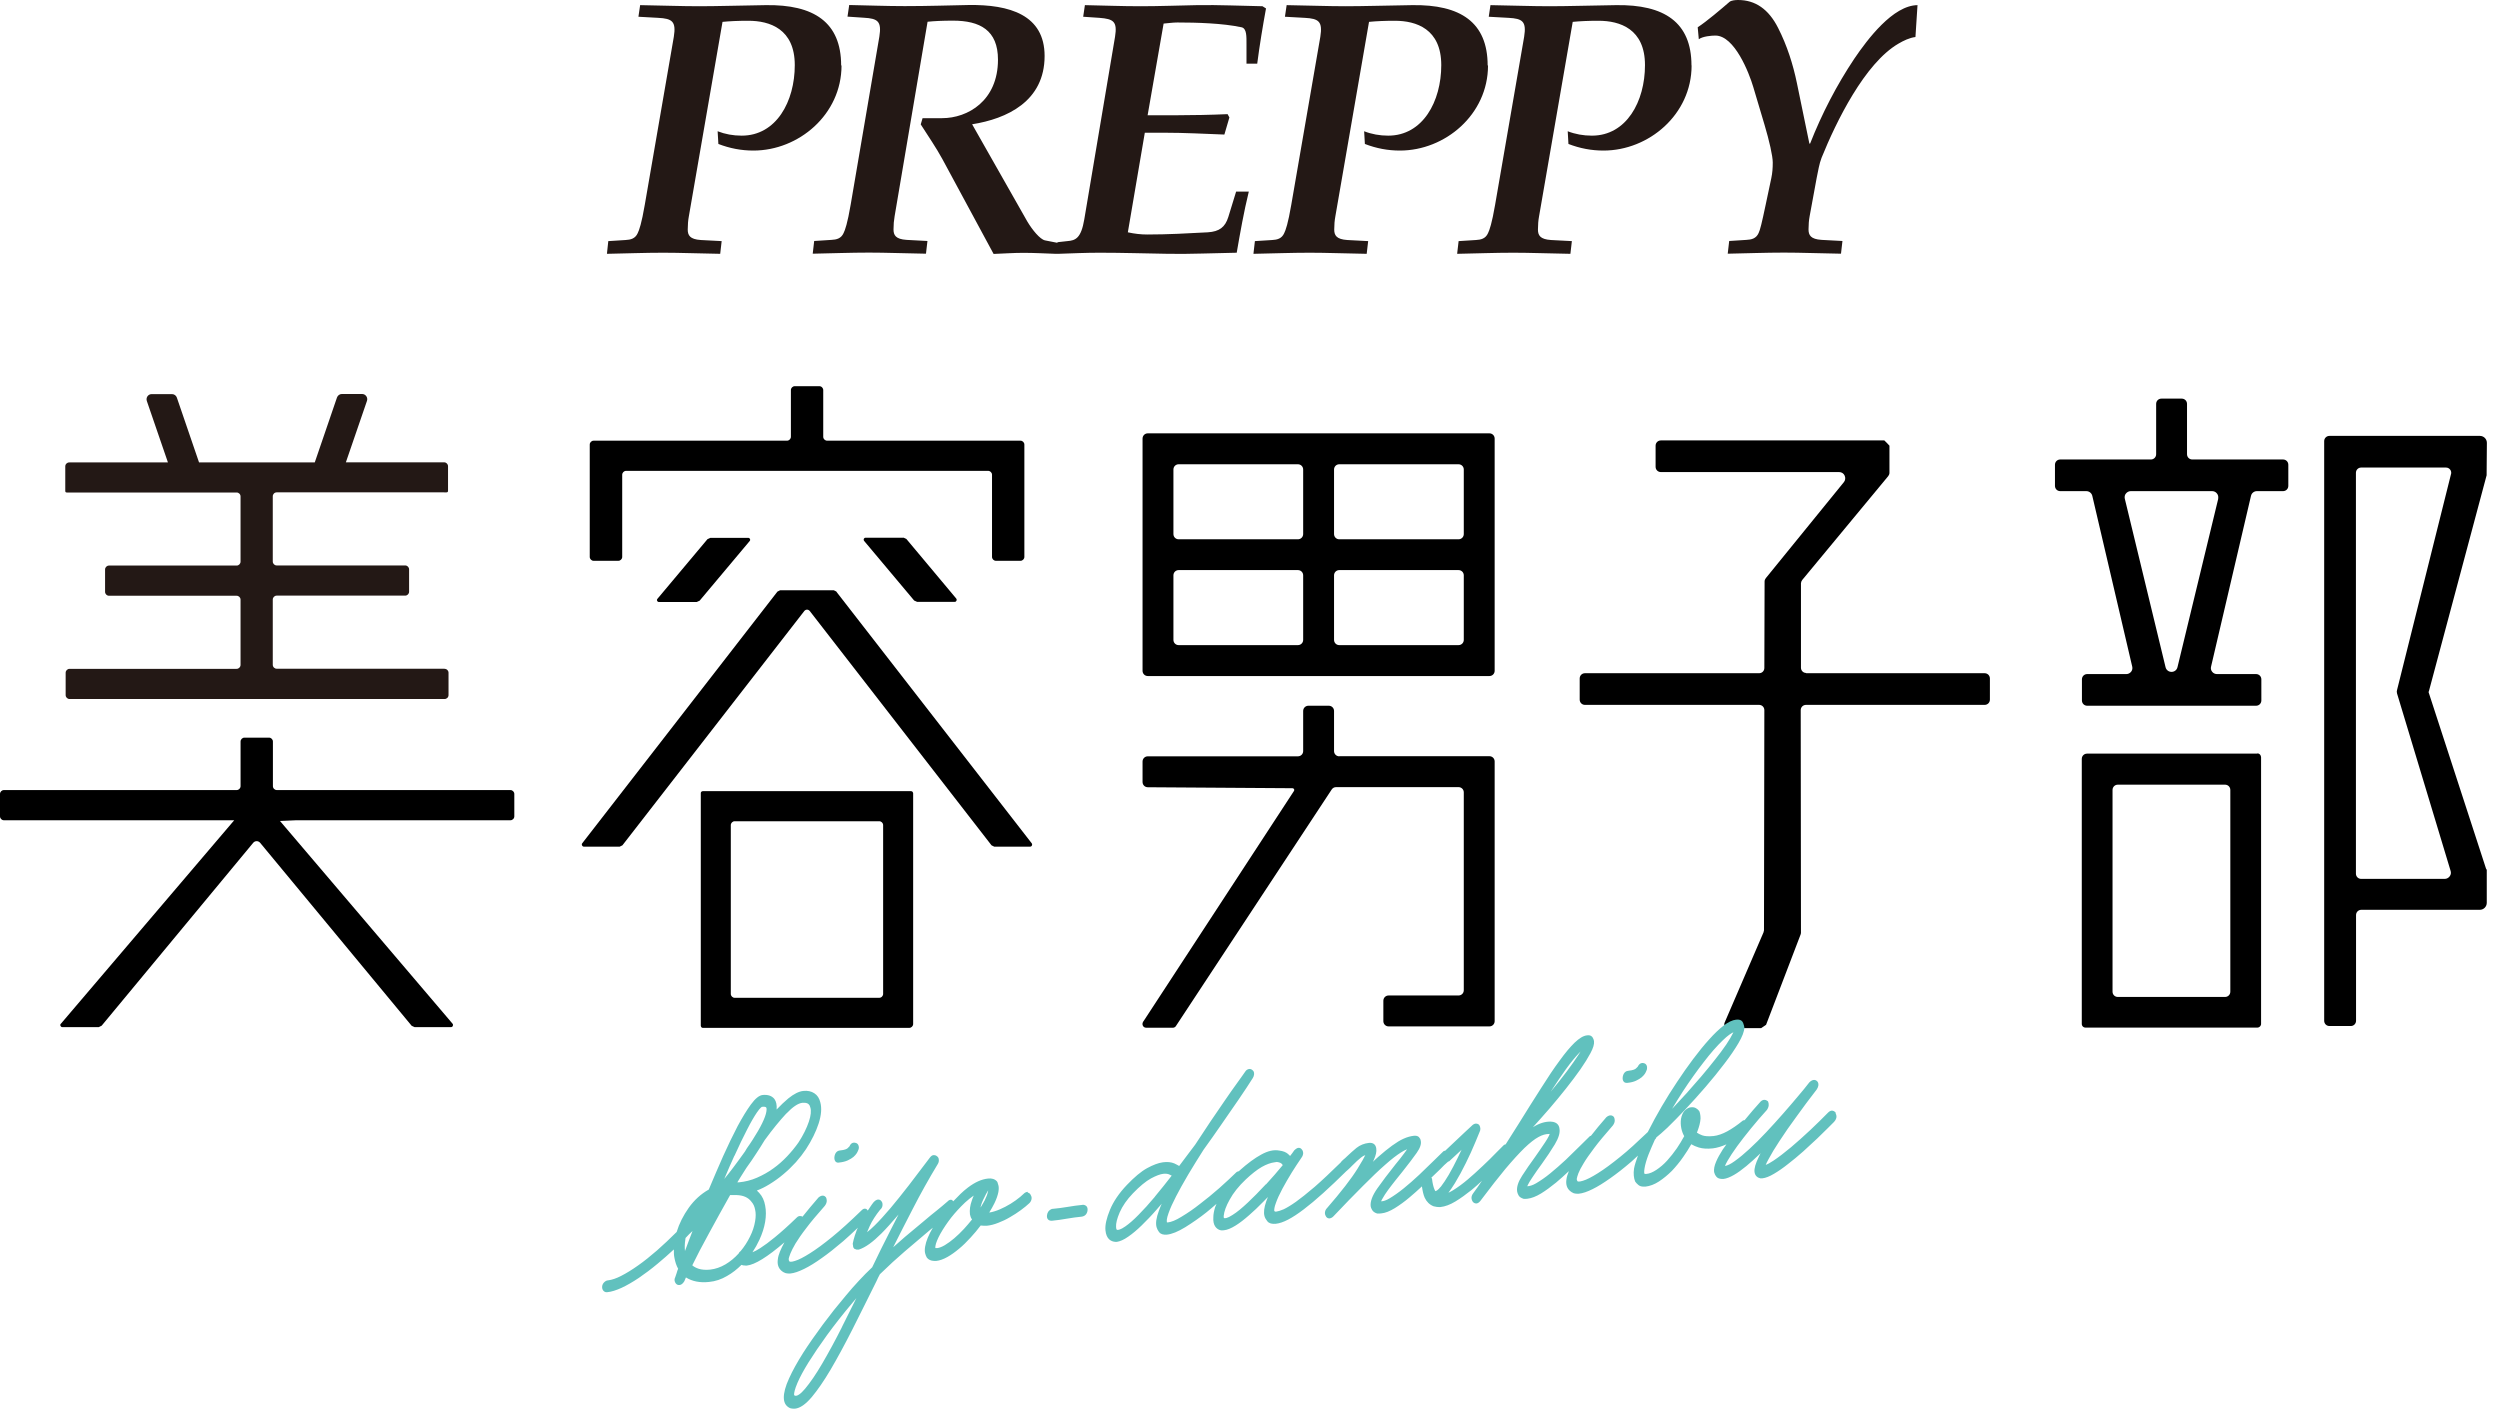 <svg width="146" height="83" viewBox="0 0 146 83" fill="none" xmlns="http://www.w3.org/2000/svg">
<path d="M105.483 39.302C105.312 39.302 105.176 39.166 105.176 38.995V34.056C105.184 33.985 105.212 33.914 105.255 33.864L110.273 27.805C110.316 27.748 110.344 27.683 110.344 27.612V26.028C110.237 25.906 110.166 25.842 110.045 25.721H96.994C96.823 25.721 96.687 25.856 96.687 26.028V27.262C96.687 27.433 96.823 27.569 96.994 27.569H107.407C107.55 27.569 107.671 27.648 107.728 27.776C107.785 27.905 107.771 28.047 107.685 28.154L103.124 33.764C103.081 33.821 103.052 33.885 103.052 33.957L103.038 39.009C103.038 39.181 102.903 39.316 102.732 39.316H92.56C92.389 39.316 92.254 39.452 92.254 39.623V40.858C92.254 41.029 92.389 41.165 92.56 41.165H102.732C102.903 41.165 103.038 41.3 103.038 41.472L103.017 54.332L102.988 54.453L100.715 59.728C100.686 59.799 100.693 59.877 100.736 59.942C100.779 60.006 100.85 60.042 100.921 60.042H102.853C102.953 59.97 103.031 59.92 103.138 59.849L105.155 54.575C105.169 54.539 105.176 54.496 105.176 54.461L105.162 41.472C105.162 41.3 105.298 41.165 105.469 41.165H115.904C116.075 41.165 116.21 41.029 116.21 40.858V39.623C116.21 39.452 116.075 39.316 115.904 39.316H105.469L105.483 39.302Z" fill="black"/>
<path d="M78.215 44.169C78.044 44.169 77.908 44.034 77.908 43.863V41.522C77.908 41.35 77.773 41.215 77.602 41.215H76.411C76.24 41.215 76.105 41.35 76.105 41.522V43.863C76.105 44.034 75.969 44.169 75.798 44.169H67.031C66.86 44.169 66.725 44.305 66.725 44.476V45.668C66.725 45.84 66.86 45.975 67.031 45.975L75.485 46.032C75.563 46.032 75.613 46.125 75.57 46.189L66.803 59.606C66.739 59.685 66.689 59.785 66.739 59.892C66.775 59.977 66.853 60.02 66.946 60.02H68.493C68.557 60.02 68.621 59.992 68.664 59.935L77.773 46.104C77.83 46.018 77.922 45.968 78.029 45.968H85.178C85.35 45.968 85.485 46.104 85.485 46.275V57.829C85.485 58.001 85.35 58.136 85.178 58.136H81.094C80.923 58.136 80.788 58.272 80.788 58.443V59.635C80.788 59.806 80.923 59.942 81.094 59.942H86.982C87.153 59.942 87.288 59.806 87.288 59.635V44.469C87.288 44.298 87.153 44.162 86.982 44.162H78.215V44.169Z" fill="black"/>
<path d="M67.031 25.307C66.86 25.307 66.725 25.443 66.725 25.614V39.174C66.725 39.345 66.86 39.481 67.031 39.481H86.982C87.153 39.481 87.288 39.345 87.288 39.174V25.614C87.288 25.443 87.153 25.307 86.982 25.307H67.031ZM76.105 37.368C76.105 37.54 75.969 37.675 75.798 37.675H68.834C68.663 37.675 68.528 37.54 68.528 37.368V33.6C68.528 33.429 68.663 33.293 68.834 33.293H75.798C75.969 33.293 76.105 33.429 76.105 33.6V37.368ZM76.105 31.188C76.105 31.359 75.969 31.495 75.798 31.495H68.834C68.663 31.495 68.528 31.359 68.528 31.188V27.42C68.528 27.248 68.663 27.113 68.834 27.113H75.798C75.969 27.113 76.105 27.248 76.105 27.42V31.188ZM85.485 37.368C85.485 37.54 85.349 37.675 85.178 37.675H78.215C78.043 37.675 77.908 37.54 77.908 37.368V33.6C77.908 33.429 78.043 33.293 78.215 33.293H85.178C85.349 33.293 85.485 33.429 85.485 33.6V37.368ZM85.485 31.188C85.485 31.359 85.349 31.495 85.178 31.495H78.215C78.043 31.495 77.908 31.359 77.908 31.188V27.42C77.908 27.248 78.043 27.113 78.215 27.113H85.178C85.349 27.113 85.485 27.248 85.485 27.42V31.188Z" fill="black"/>
<path d="M131.833 44.012H121.883C121.712 44.012 121.576 44.148 121.576 44.319V59.792C121.576 59.792 121.576 59.849 121.59 59.877C121.626 59.963 121.704 60.013 121.797 60.013H131.826C131.918 60.013 131.997 59.956 132.033 59.87C132.047 59.842 132.047 59.813 132.047 59.785V44.226C132.047 44.169 132.025 44.112 131.983 44.062C131.94 44.02 131.89 43.998 131.826 43.998L131.833 44.012ZM130.251 57.915C130.251 58.086 130.115 58.222 129.944 58.222H123.679C123.508 58.222 123.372 58.086 123.372 57.915V46.132C123.372 45.961 123.508 45.825 123.679 45.825H129.944C130.115 45.825 130.251 45.961 130.251 46.132V57.915Z" fill="black"/>
<path d="M128.028 26.834C127.857 26.834 127.722 26.698 127.722 26.527V23.587C127.722 23.415 127.587 23.28 127.415 23.28H126.225C126.054 23.28 125.919 23.415 125.919 23.587V26.527C125.919 26.698 125.783 26.834 125.612 26.834H120.316C120.145 26.834 120.01 26.97 120.01 27.141V28.375C120.01 28.547 120.145 28.682 120.316 28.682H121.842C122.006 28.682 122.155 28.797 122.191 28.961L124.522 38.931C124.55 39.038 124.522 39.145 124.457 39.23C124.386 39.316 124.286 39.366 124.179 39.366H121.891C121.72 39.366 121.585 39.502 121.585 39.673V40.908C121.585 41.079 121.72 41.215 121.891 41.215H131.756C131.927 41.215 132.063 41.079 132.063 40.908V39.673C132.063 39.502 131.927 39.366 131.756 39.366H129.468C129.361 39.366 129.254 39.316 129.19 39.23C129.119 39.145 129.098 39.031 129.126 38.931L131.457 28.961C131.493 28.797 131.635 28.682 131.806 28.682H133.331C133.503 28.682 133.638 28.547 133.638 28.375V27.141C133.638 26.97 133.503 26.834 133.331 26.834H128.036H128.028ZM129.547 29.118L127.166 38.959C127.13 39.123 126.988 39.238 126.817 39.238C126.646 39.238 126.503 39.123 126.467 38.959L124.087 29.118C124.065 29.011 124.087 28.896 124.158 28.818C124.229 28.732 124.329 28.682 124.436 28.682H129.19C129.297 28.682 129.404 28.732 129.468 28.818C129.54 28.904 129.561 29.011 129.54 29.118H129.547Z" fill="black"/>
<path d="M136.039 25.456C135.868 25.456 135.732 25.592 135.732 25.763V59.613C135.732 59.785 135.868 59.92 136.039 59.92H137.286C137.457 59.92 137.593 59.785 137.593 59.613V53.44C137.593 53.269 137.728 53.133 137.899 53.133H144.82C145.048 53.133 145.227 52.947 145.227 52.726V50.799L145.184 50.728L141.827 40.415L141.848 40.365L145.219 27.755V27.683L145.234 25.863C145.234 25.635 145.048 25.456 144.827 25.456H136.053H136.039ZM139.988 40.287C139.966 40.358 139.966 40.43 139.988 40.501L143.11 50.842C143.152 50.949 143.138 51.078 143.067 51.17C143.003 51.263 142.889 51.327 142.775 51.327H137.892C137.721 51.327 137.586 51.192 137.586 51.021V27.612C137.586 27.441 137.721 27.305 137.892 27.305H142.846C143.06 27.305 143.209 27.519 143.131 27.719L139.988 40.294V40.287Z" fill="black"/>
<path d="M53.1 60.028C53.221 60.028 53.328 59.928 53.328 59.8V46.325C53.328 46.325 53.314 46.261 53.292 46.24C53.271 46.218 53.235 46.204 53.207 46.204H41.047C40.997 46.204 40.954 46.233 40.933 46.276C40.933 46.29 40.926 46.304 40.926 46.325V59.907C40.926 59.907 40.94 59.971 40.961 59.992C40.983 60.014 41.018 60.028 41.047 60.028H53.107H53.1ZM42.679 48.188C42.679 48.067 42.779 47.96 42.907 47.96H51.346C51.468 47.96 51.575 48.06 51.575 48.188V58.044C51.575 58.165 51.475 58.272 51.346 58.272H42.907C42.786 58.272 42.679 58.172 42.679 58.044V48.188Z" fill="black"/>
<path d="M48.852 34.55L48.695 34.471H45.559C45.502 34.5 45.452 34.521 45.402 34.55L34.005 49.244C33.962 49.294 33.977 49.351 33.991 49.373C34.005 49.394 34.034 49.444 34.091 49.444H36.193L36.35 49.366L46.97 35.684C47.056 35.577 47.206 35.577 47.291 35.684L57.904 49.366L58.061 49.444H60.164C60.207 49.444 60.249 49.416 60.264 49.373C60.285 49.33 60.278 49.28 60.249 49.244L48.845 34.557L48.852 34.55Z" fill="black"/>
<path d="M43.697 31.41H41.487C41.43 31.438 41.373 31.46 41.316 31.488L38.394 34.971C38.351 35.021 38.365 35.071 38.38 35.092C38.387 35.114 38.415 35.157 38.479 35.157H40.689L40.86 35.078L43.782 31.595C43.825 31.545 43.811 31.502 43.797 31.474C43.782 31.445 43.754 31.41 43.697 31.41Z" fill="black"/>
<path d="M52.759 31.402H50.549C50.492 31.402 50.463 31.437 50.449 31.466C50.435 31.487 50.428 31.537 50.463 31.587L53.386 35.07L53.557 35.148H55.759C55.816 35.148 55.845 35.113 55.859 35.077C55.873 35.056 55.88 35.006 55.845 34.956L52.93 31.473L52.759 31.395V31.402Z" fill="black"/>
<path d="M36.109 32.751C36.23 32.751 36.337 32.651 36.337 32.523V27.727C36.337 27.606 36.437 27.498 36.566 27.498H57.706C57.828 27.498 57.934 27.599 57.934 27.727V32.523C57.934 32.644 58.034 32.751 58.163 32.751H59.595C59.716 32.751 59.823 32.651 59.823 32.523V25.964C59.823 25.843 59.723 25.736 59.595 25.736H48.305C48.184 25.736 48.077 25.636 48.077 25.507V22.781C48.077 22.66 47.977 22.553 47.849 22.553H46.416C46.295 22.553 46.188 22.653 46.188 22.781V25.507C46.188 25.629 46.088 25.736 45.96 25.736H34.669C34.548 25.736 34.441 25.836 34.441 25.964V32.523C34.441 32.644 34.541 32.751 34.669 32.751H36.102H36.109Z" fill="black"/>
<path d="M3.55 59.785C3.507 59.835 3.521 59.892 3.535 59.914C3.55 59.942 3.578 59.985 3.642 59.985H5.766C5.823 59.957 5.88 59.928 5.937 59.9L14.79 49.216C14.84 49.159 14.911 49.123 14.99 49.123C15.068 49.123 15.139 49.159 15.189 49.216L24.042 59.907L24.213 59.985H26.337C26.408 59.985 26.437 59.935 26.444 59.914C26.451 59.892 26.472 59.835 26.43 59.785L16.351 47.945L17.292 47.903H29.808C29.929 47.903 30.036 47.803 30.036 47.674V46.368C30.036 46.247 29.936 46.14 29.808 46.14H16.166C16.044 46.14 15.938 46.04 15.938 45.911V43.306C15.938 43.185 15.838 43.078 15.71 43.078H14.277C14.156 43.078 14.049 43.178 14.049 43.306V45.911C14.049 46.033 13.949 46.14 13.821 46.14H0.228C0.107 46.14 0 46.24 0 46.368V47.674C0 47.796 0.1 47.903 0.228 47.903H13.678L3.557 59.785H3.55Z" fill="black"/>
<path d="M25.965 39.053H16.158C16.037 39.053 15.93 38.953 15.93 38.824V35.013C15.93 34.892 16.029 34.785 16.158 34.785H23.663C23.784 34.785 23.891 34.685 23.891 34.557V33.251C23.891 33.129 23.791 33.022 23.663 33.022H16.158C16.037 33.022 15.93 32.922 15.93 32.794V28.983C15.93 28.861 16.029 28.754 16.158 28.754H25.937C26.058 28.754 26.165 28.783 26.165 28.662V27.227C26.165 27.106 26.065 26.999 25.937 26.999H20.199L21.432 23.409C21.496 23.216 21.354 23.009 21.147 23.009H19.964C19.836 23.009 19.722 23.095 19.679 23.216L18.382 27.006H11.624L10.327 23.216C10.284 23.095 10.17 23.016 10.042 23.016H8.859C8.652 23.016 8.51 23.216 8.574 23.416L9.807 27.006H4.041C3.919 27.006 3.812 27.106 3.812 27.234V28.669C3.812 28.79 3.912 28.762 4.041 28.762H13.82C13.941 28.762 14.048 28.861 14.048 28.99V32.801C14.048 32.922 13.948 33.029 13.82 33.029H6.364C6.243 33.029 6.136 33.129 6.136 33.258V34.564C6.136 34.685 6.236 34.792 6.364 34.792H13.82C13.941 34.792 14.048 34.892 14.048 35.02V38.832C14.048 38.953 13.948 39.06 13.82 39.06H4.062C3.941 39.06 3.834 39.16 3.834 39.288V40.594C3.834 40.716 3.934 40.823 4.062 40.823H25.965C26.087 40.823 26.194 40.723 26.194 40.594V39.288C26.194 39.167 26.094 39.06 25.965 39.06V39.053Z" fill="#231815"/>
<path d="M49.123 3.825C49.123 1.299 47.534 0.257 44.718 0.3C43.314 0.321 41.867 0.364 40.834 0.364C39.8 0.364 38.66 0.321 37.384 0.3L37.284 0.978L38.439 1.042C39.266 1.085 39.494 1.256 39.351 2.148L37.655 11.961C37.47 13.046 37.327 13.446 37.242 13.617C37.099 13.938 36.828 14.002 36.536 14.017L35.524 14.081L35.445 14.823C36.557 14.802 37.655 14.759 38.731 14.759C39.743 14.759 40.734 14.802 42.06 14.823L42.145 14.081L40.926 14.017C40.285 13.974 40.164 13.738 40.164 13.403C40.164 13.125 40.185 12.875 40.228 12.639L42.195 1.277C42.63 1.235 43.086 1.213 43.706 1.213C44.947 1.213 46.415 1.684 46.415 3.804C46.415 5.924 45.339 7.922 43.314 7.922C42.815 7.922 42.345 7.836 41.91 7.665L41.953 8.407C42.616 8.664 43.293 8.793 43.999 8.793C46.643 8.793 49.145 6.687 49.145 3.825M73.422 3.718C73.564 2.612 73.75 1.506 73.935 0.492L73.728 0.364C72.467 0.343 71.184 0.278 69.908 0.3C68.81 0.321 67.698 0.364 66.601 0.364C65.503 0.364 64.434 0.321 63.358 0.3L63.258 0.978L64.206 1.042C65.032 1.106 65.261 1.256 65.118 2.148L63.322 12.811C63.136 13.917 62.809 14.045 62.331 14.081L61.754 14.145V14.181L61.027 14.038C60.734 13.974 60.285 13.424 59.993 12.932L56.772 7.258C58.796 6.937 61.005 5.924 61.005 3.269C61.005 0.871 58.96 0.257 56.558 0.293C55.403 0.314 54.241 0.357 52.837 0.357C51.761 0.357 50.663 0.314 49.594 0.293L49.494 0.971L50.442 1.035C51.269 1.078 51.497 1.249 51.354 2.141L49.679 11.954C49.494 13.039 49.352 13.439 49.266 13.61C49.123 13.931 48.853 13.995 48.56 14.009L47.548 14.074L47.463 14.816C48.582 14.795 49.672 14.752 50.748 14.752C51.761 14.752 52.751 14.795 54.077 14.816L54.163 14.074L52.944 14.009C52.302 13.967 52.181 13.731 52.181 13.396C52.181 13.117 52.203 12.868 52.245 12.632L54.17 1.27C54.583 1.228 55.039 1.206 55.66 1.206C57.228 1.206 58.282 1.763 58.282 3.483C58.282 5.881 56.522 6.901 55.018 6.901H53.878L53.771 7.265C54.206 7.943 54.683 8.643 55.032 9.285L58.026 14.83C58.603 14.809 59.181 14.766 59.765 14.766C60.4 14.766 61.02 14.802 61.654 14.823C61.654 14.823 61.704 14.823 61.732 14.823C61.754 14.823 61.775 14.823 61.797 14.823C62.602 14.795 63.422 14.759 64.22 14.759C65.56 14.759 66.886 14.802 68.233 14.823C69.559 14.845 70.856 14.78 72.224 14.759C72.431 13.567 72.638 12.382 72.93 11.191H72.189L71.733 12.675C71.547 13.267 71.212 13.524 70.535 13.567C69.359 13.631 68.183 13.695 67 13.695C66.629 13.695 66.258 13.653 65.866 13.567L66.857 7.751H67.99C69.167 7.751 70.35 7.815 71.504 7.858L71.797 6.858L71.69 6.666C70.72 6.709 69.623 6.73 68.796 6.73H67.021L67.955 1.377C68.226 1.356 68.489 1.313 68.76 1.313C69.872 1.313 71.405 1.356 72.502 1.592C72.816 1.656 72.795 2.141 72.795 2.591V3.718H73.457H73.422ZM86.879 3.825C86.879 1.299 85.29 0.257 82.474 0.3C81.07 0.321 79.623 0.364 78.589 0.364C77.556 0.364 76.415 0.321 75.14 0.3L75.04 0.978L76.195 1.042C77.021 1.085 77.249 1.256 77.107 2.148L75.41 11.961C75.225 13.046 75.083 13.446 74.997 13.617C74.855 13.938 74.584 14.002 74.299 14.017L73.286 14.081L73.201 14.823C74.32 14.802 75.41 14.759 76.487 14.759C77.499 14.759 78.49 14.802 79.815 14.823L79.901 14.081L78.682 14.017C78.041 13.974 77.919 13.738 77.919 13.403C77.919 13.125 77.941 12.875 77.984 12.639L79.951 1.277C80.386 1.235 80.842 1.213 81.462 1.213C82.702 1.213 84.17 1.684 84.17 3.804C84.17 5.924 83.094 7.922 81.07 7.922C80.578 7.922 80.1 7.836 79.666 7.665L79.709 8.407C80.371 8.664 81.049 8.793 81.754 8.793C84.398 8.793 86.9 6.687 86.9 3.825M98.782 3.825C98.782 1.299 97.193 0.257 94.377 0.3C92.973 0.321 91.526 0.364 90.493 0.364C89.459 0.364 88.319 0.321 87.043 0.3L86.943 0.978L88.098 1.042C88.925 1.085 89.153 1.256 89.01 2.148L87.314 11.961C87.128 13.046 86.986 13.446 86.9 13.617C86.758 13.938 86.487 14.002 86.195 14.017L85.183 14.081L85.097 14.823C86.216 14.802 87.307 14.759 88.383 14.759C89.395 14.759 90.386 14.802 91.712 14.823L91.797 14.081L90.578 14.017C89.937 13.974 89.816 13.738 89.816 13.403C89.816 13.125 89.837 12.875 89.88 12.639L91.847 1.277C92.282 1.235 92.738 1.213 93.358 1.213C94.598 1.213 96.067 1.684 96.067 3.804C96.067 5.924 94.99 7.922 92.966 7.922C92.467 7.922 91.99 7.836 91.555 7.665L91.597 8.407C92.26 8.664 92.938 8.793 93.643 8.793C96.288 8.793 98.789 6.687 98.789 3.825M111.997 0.3C110.55 0.3 109.046 2.319 108.298 3.419C107.264 4.967 106.395 6.644 105.71 8.386H105.668L104.941 4.86C104.713 3.754 104.363 2.655 103.843 1.634C103.287 0.528 102.503 0 101.505 0C101.341 0 101.113 0.021 101.006 0.107C100.536 0.514 99.666 1.256 99.146 1.592L99.21 2.291C99.438 2.12 99.951 2.077 100.179 2.077C101.298 2.077 102.147 4.261 102.389 5.074L103.052 7.301C103.323 8.214 103.529 9.107 103.529 9.492C103.529 9.813 103.508 10.106 103.444 10.405L103.116 11.954C102.888 13.039 102.788 13.439 102.703 13.61C102.56 13.931 102.289 13.995 101.997 14.009L100.985 14.074L100.899 14.816C102.011 14.795 103.109 14.752 104.185 14.752C105.197 14.752 106.188 14.795 107.514 14.816L107.599 14.074L106.38 14.009C105.739 13.967 105.618 13.731 105.618 13.396C105.618 13.117 105.639 12.868 105.682 12.632L106.095 10.384C106.181 9.984 106.238 9.578 106.38 9.214C107.229 7.108 108.904 3.69 110.871 2.548C111.163 2.377 111.512 2.205 111.862 2.162L111.983 0.293L111.997 0.3Z" fill="#231815"/>
<path d="M48.949 67.894C48.949 67.894 48.977 67.894 48.991 67.894C49.198 67.872 49.376 67.83 49.512 67.765C49.647 67.701 49.754 67.637 49.84 67.566C49.925 67.487 49.989 67.423 50.032 67.351C50.068 67.294 50.096 67.237 50.11 67.194C50.153 67.116 50.167 67.03 50.153 66.959C50.132 66.83 50.06 66.773 49.996 66.752C49.918 66.723 49.718 66.681 49.611 66.945C49.611 66.952 49.576 66.987 49.497 67.059C49.455 67.094 49.348 67.159 49.055 67.187C48.884 67.201 48.77 67.33 48.735 67.53C48.713 67.658 48.735 67.758 48.792 67.83C48.82 67.865 48.877 67.901 48.963 67.901L48.949 67.894Z" fill="#61C1BE"/>
<path d="M60.038 69.606C60.038 69.606 60.024 69.606 60.016 69.606C59.917 69.606 59.831 69.67 59.803 69.699C59.674 69.827 59.51 69.963 59.311 70.106C59.126 70.241 58.926 70.362 58.705 70.477C58.498 70.584 58.291 70.677 58.078 70.741C57.971 70.776 57.871 70.798 57.771 70.812C57.885 70.627 57.992 70.441 58.078 70.263C58.199 70.013 58.27 69.799 58.306 69.613C58.334 69.442 58.334 69.32 58.306 69.221L58.249 69.035L58.22 68.992C58.099 68.857 57.914 68.799 57.7 68.828C57.329 68.864 56.937 69.042 56.531 69.349C56.224 69.578 55.947 69.863 55.669 70.156C55.633 70.127 55.619 70.077 55.569 70.07C55.519 70.056 55.419 70.07 55.348 70.156C55.127 70.348 54.906 70.534 54.692 70.705C54.471 70.876 54.243 71.069 54.015 71.262C53.63 71.576 53.245 71.897 52.853 72.232C52.625 72.432 52.39 72.632 52.162 72.839C52.525 72.111 52.91 71.369 53.309 70.591C53.758 69.713 54.25 68.835 54.763 67.986C54.813 67.907 54.835 67.822 54.828 67.743C54.828 67.629 54.778 67.572 54.735 67.536C54.656 67.465 54.578 67.458 54.535 67.458C54.45 67.458 54.378 67.508 54.307 67.601C53.88 68.171 53.473 68.707 53.088 69.206C52.675 69.734 52.326 70.177 52.005 70.555C51.656 70.962 51.356 71.297 51.078 71.569C50.922 71.726 50.772 71.854 50.636 71.961C50.679 71.854 50.729 71.733 50.793 71.597C50.929 71.297 51.142 70.969 51.399 70.648C51.47 70.591 51.52 70.512 51.535 70.42C51.549 70.312 51.535 70.227 51.485 70.163C51.428 70.07 51.328 70.034 51.221 70.063C51.15 70.091 51.093 70.127 51.028 70.198C50.886 70.37 50.793 70.534 50.679 70.698C50.644 70.648 50.608 70.598 50.551 70.591C50.458 70.57 50.387 70.612 50.316 70.684C49.66 71.319 49.104 71.826 48.605 72.232C48.106 72.639 47.671 72.96 47.294 73.196C46.944 73.417 46.645 73.574 46.424 73.638C46.21 73.71 46.124 73.681 46.11 73.674C46.068 73.624 46.053 73.567 46.06 73.517C46.068 73.474 46.089 73.381 46.16 73.203C46.217 73.06 46.317 72.86 46.459 72.618C46.609 72.375 46.816 72.068 47.094 71.711C47.343 71.376 47.685 70.969 48.17 70.42C48.334 70.206 48.284 70.02 48.241 69.934L48.22 69.906C48.17 69.849 48.028 69.742 47.8 69.934C47.443 70.341 47.144 70.712 46.866 71.055C46.823 71.026 46.787 71.019 46.752 71.019C46.666 71.005 46.595 71.04 46.531 71.105C46.039 71.583 45.604 71.968 45.255 72.254C44.927 72.525 44.635 72.739 44.4 72.889C44.221 73.003 44.065 73.089 43.943 73.132C44.1 72.896 44.236 72.653 44.35 72.404C44.514 72.047 44.628 71.697 44.685 71.355C44.742 71.012 44.742 70.691 44.685 70.405C44.635 70.113 44.521 69.863 44.336 69.663C44.286 69.613 44.243 69.57 44.2 69.528C44.442 69.435 44.678 69.32 44.92 69.171C45.212 68.992 45.497 68.792 45.754 68.571C46.003 68.364 46.253 68.121 46.481 67.872C46.709 67.615 46.901 67.365 47.072 67.108C47.407 66.594 47.65 66.095 47.807 65.617C47.964 65.131 47.999 64.717 47.906 64.375C47.849 64.139 47.735 63.961 47.557 63.847C47.386 63.732 47.158 63.682 46.909 63.711C46.652 63.739 46.367 63.882 46.039 64.146C45.818 64.332 45.59 64.546 45.355 64.796C45.376 64.532 45.333 64.332 45.226 64.182C45.077 63.996 44.849 63.918 44.542 63.947C44.336 63.968 44.114 64.146 43.851 64.503C43.616 64.824 43.359 65.245 43.081 65.759C42.803 66.294 42.518 66.88 42.233 67.515C41.962 68.121 41.691 68.764 41.392 69.47C40.935 69.727 40.544 70.084 40.223 70.534C39.909 70.976 39.667 71.454 39.517 71.947C39.118 72.347 38.74 72.696 38.37 73.025C37.992 73.353 37.621 73.653 37.265 73.902C36.894 74.166 36.573 74.359 36.281 74.509C35.996 74.659 35.732 74.745 35.511 74.773C35.44 74.773 35.369 74.809 35.297 74.873C35.226 74.937 35.184 75.016 35.169 75.101C35.155 75.201 35.169 75.287 35.226 75.365C35.29 75.444 35.362 75.465 35.419 75.465C35.433 75.465 35.447 75.465 35.454 75.465C35.704 75.444 35.989 75.351 36.303 75.208C36.609 75.066 36.944 74.873 37.307 74.63C37.65 74.395 38.027 74.117 38.419 73.788C38.726 73.531 39.04 73.26 39.353 72.967C39.353 73.146 39.353 73.31 39.389 73.467C39.432 73.703 39.503 73.917 39.603 74.095C39.567 74.181 39.538 74.259 39.517 74.345L39.432 74.595C39.389 74.68 39.382 74.766 39.41 74.844C39.439 74.93 39.489 74.994 39.553 75.023C39.603 75.051 39.653 75.044 39.688 75.044C39.781 75.037 39.873 74.973 39.966 74.823L40.059 74.602C40.422 74.83 40.871 74.923 41.406 74.866C41.777 74.83 42.126 74.716 42.461 74.516C42.775 74.338 43.045 74.124 43.302 73.867C43.345 73.881 43.38 73.895 43.43 73.902C43.452 73.902 43.473 73.902 43.487 73.902C43.53 73.909 43.573 73.917 43.616 73.909C44.086 73.859 44.813 73.41 45.811 72.553C45.597 72.946 45.447 73.289 45.426 73.546C45.383 73.831 45.455 74.052 45.633 74.209C45.69 74.266 45.768 74.309 45.861 74.345C45.918 74.359 45.975 74.373 46.046 74.373C46.082 74.373 46.117 74.373 46.153 74.373C46.381 74.352 46.645 74.259 46.966 74.102C47.272 73.952 47.621 73.738 48.006 73.46C48.363 73.21 48.762 72.896 49.239 72.489C49.51 72.261 49.809 71.968 50.102 71.697C50.08 71.747 50.045 71.804 50.031 71.847C49.945 72.075 49.888 72.254 49.852 72.397C49.831 72.489 49.817 72.553 49.802 72.618V72.66L49.809 72.696C49.809 72.71 49.817 72.725 49.817 72.746C49.817 72.789 49.824 72.846 49.867 72.896L49.888 72.925L50.016 72.975C50.016 72.975 50.08 72.982 50.159 72.975C50.537 72.853 50.971 72.539 51.477 72.032C51.77 71.74 52.097 71.369 52.475 70.926C52.319 71.226 52.162 71.54 51.998 71.861C51.613 72.618 51.264 73.317 50.936 74.009C50.665 74.266 50.408 74.523 50.166 74.787C49.895 75.073 49.639 75.373 49.389 75.672C48.911 76.236 48.469 76.793 48.063 77.342C47.629 77.927 47.236 78.491 46.901 79.012C46.559 79.555 46.281 80.054 46.082 80.497C45.868 80.961 45.768 81.346 45.775 81.639C45.782 81.996 45.968 82.16 46.146 82.238C46.21 82.252 46.267 82.267 46.324 82.267C46.36 82.267 46.388 82.267 46.424 82.267C46.723 82.238 47.051 82.01 47.407 81.589C47.742 81.189 48.113 80.654 48.505 79.99C48.89 79.334 49.303 78.577 49.767 77.663C50.209 76.778 50.686 75.836 51.185 74.823C51.242 74.695 51.306 74.559 51.385 74.416C51.905 73.909 52.383 73.474 52.839 73.082C53.324 72.668 53.808 72.254 54.286 71.854L54.478 71.697C54.236 72.111 54.079 72.482 54.029 72.796C54.001 72.96 54.001 73.089 54.029 73.196C54.05 73.289 54.086 73.367 54.129 73.446C54.222 73.567 54.364 73.631 54.55 73.638C54.592 73.638 54.628 73.638 54.678 73.638C54.877 73.617 55.098 73.538 55.326 73.41C55.554 73.281 55.783 73.117 56.011 72.925C56.239 72.739 56.46 72.518 56.695 72.261C56.895 72.04 57.094 71.811 57.272 71.569H57.279C57.344 71.569 57.393 71.576 57.443 71.583C57.5 71.583 57.565 71.583 57.636 71.583C57.85 71.561 58.071 71.504 58.299 71.412C58.527 71.326 58.755 71.219 58.983 71.083C59.218 70.948 59.418 70.819 59.61 70.677C59.817 70.527 59.981 70.391 60.109 70.27C60.173 70.213 60.216 70.134 60.237 70.049C60.259 69.956 60.245 69.877 60.202 69.806C60.166 69.713 60.102 69.656 60.009 69.649L60.038 69.606ZM45.925 65.031C46.296 64.639 46.609 64.432 46.859 64.403C46.901 64.403 46.937 64.403 46.973 64.403C47.222 64.403 47.294 64.553 47.322 64.674C47.386 64.867 47.358 65.145 47.236 65.51C47.108 65.888 46.909 66.294 46.638 66.709C46.445 66.987 46.217 67.265 45.975 67.522C45.725 67.786 45.455 68.029 45.162 68.236C44.87 68.45 44.549 68.628 44.207 68.778C43.865 68.928 43.509 69.014 43.145 69.049C43.117 69.049 43.088 69.049 43.06 69.049C43.124 68.942 43.195 68.828 43.266 68.714C43.38 68.535 43.487 68.371 43.587 68.207C43.794 67.922 43.986 67.643 44.164 67.365C44.343 67.087 44.514 66.83 44.656 66.587C45.112 65.959 45.54 65.438 45.925 65.024V65.031ZM42.889 67.508C43.166 66.894 43.409 66.394 43.623 65.981C43.844 65.545 44.036 65.217 44.2 64.974C44.414 64.66 44.499 64.639 44.499 64.639C44.663 64.617 44.72 64.653 44.735 64.667L44.756 64.696C44.756 64.696 44.785 64.746 44.756 64.917C44.699 65.267 44.428 65.831 43.943 66.58C43.879 66.687 43.808 66.787 43.744 66.88L43.722 66.908C43.644 67.015 43.573 67.129 43.509 67.244C43.288 67.551 43.06 67.872 42.81 68.2C42.646 68.421 42.475 68.635 42.297 68.85C42.504 68.35 42.703 67.907 42.889 67.493V67.508ZM40.002 73.053C39.98 72.846 39.987 72.632 40.023 72.397L40.037 72.297C40.18 72.14 40.315 72.004 40.444 71.89L40.237 72.432C40.151 72.646 40.073 72.86 40.002 73.06V73.053ZM43.238 73.075C43.195 73.103 43.159 73.146 43.138 73.203C42.903 73.46 42.646 73.674 42.368 73.838C42.076 74.009 41.784 74.109 41.477 74.145C41.206 74.174 40.978 74.152 40.8 74.095C40.65 74.045 40.529 73.981 40.429 73.895C40.686 73.367 41 72.76 41.42 71.997C41.812 71.276 42.218 70.541 42.639 69.792C42.689 69.792 42.739 69.792 42.789 69.792C42.867 69.792 42.953 69.792 43.017 69.792C43.409 69.806 43.694 69.927 43.886 70.184C43.993 70.305 44.065 70.455 44.1 70.648C44.143 70.834 44.143 71.062 44.1 71.312C44.05 71.619 43.951 71.918 43.801 72.218C43.651 72.525 43.466 72.81 43.245 73.075H43.238ZM49.182 77.478C48.79 78.263 48.391 78.991 48.013 79.64C47.65 80.261 47.315 80.746 47.016 81.103C46.759 81.41 46.538 81.56 46.417 81.503C46.403 81.496 46.395 81.489 46.388 81.489C46.388 81.482 46.381 81.46 46.374 81.446C46.374 81.353 46.403 81.153 46.574 80.754C46.716 80.425 46.93 80.026 47.222 79.555C47.522 79.076 47.885 78.541 48.298 77.97C48.74 77.364 49.239 76.728 49.781 76.086C49.859 75.993 49.931 75.901 50.009 75.815C49.724 76.379 49.453 76.936 49.175 77.485L49.182 77.478ZM56.766 71.219C56.617 71.404 56.46 71.59 56.296 71.768C56.103 71.975 55.918 72.154 55.726 72.318C55.54 72.475 55.355 72.611 55.177 72.718C55.006 72.818 54.856 72.875 54.735 72.889C54.699 72.889 54.656 72.889 54.628 72.889C54.628 72.889 54.614 72.86 54.628 72.768C54.656 72.589 54.756 72.347 54.92 72.047C55.098 71.733 55.305 71.426 55.547 71.112C55.79 70.805 56.061 70.512 56.36 70.227C56.531 70.07 56.702 69.934 56.866 69.82C56.823 69.913 56.788 70.013 56.752 70.12C56.652 70.398 56.617 70.662 56.645 70.919C56.666 71.033 56.702 71.133 56.766 71.212V71.219ZM57.693 69.599C57.671 69.727 57.607 69.899 57.508 70.098C57.436 70.234 57.358 70.37 57.265 70.519C57.265 70.484 57.279 70.448 57.286 70.412C57.315 70.305 57.358 70.191 57.415 70.07C57.472 69.949 57.529 69.834 57.586 69.727C57.629 69.649 57.671 69.578 57.707 69.52C57.707 69.542 57.707 69.57 57.693 69.599Z" fill="#61C1BE"/>
<path d="M63.233 70.363C62.934 70.391 62.635 70.434 62.342 70.484C62.05 70.534 61.758 70.57 61.466 70.598H61.437C61.216 70.684 61.159 70.848 61.145 70.969C61.131 71.076 61.152 71.162 61.209 71.219C61.252 71.262 61.316 71.29 61.387 71.29C61.401 71.29 61.423 71.29 61.444 71.29C61.722 71.262 62 71.226 62.314 71.169C62.592 71.119 62.877 71.083 63.155 71.055C63.34 71.034 63.461 70.926 63.504 70.741C63.526 70.634 63.518 70.548 63.476 70.477C63.433 70.413 63.369 70.37 63.24 70.356L63.233 70.363Z" fill="#61C1BE"/>
<path d="M94.991 63.24C94.991 63.24 95.019 63.24 95.034 63.24C95.247 63.219 95.411 63.176 95.547 63.112C95.682 63.048 95.789 62.983 95.875 62.912C95.967 62.834 96.024 62.762 96.067 62.698C96.103 62.641 96.131 62.584 96.145 62.541C96.188 62.462 96.195 62.384 96.188 62.305C96.167 62.177 96.096 62.12 96.031 62.098C95.953 62.07 95.768 62.034 95.647 62.291C95.647 62.291 95.625 62.32 95.532 62.405C95.49 62.441 95.383 62.505 95.091 62.534C94.991 62.541 94.82 62.605 94.77 62.876C94.749 63.005 94.77 63.105 94.827 63.169C94.855 63.205 94.912 63.24 94.991 63.24Z" fill="#61C1BE"/>
<path d="M107.21 64.989C107.139 64.889 107.053 64.867 106.989 64.86C106.932 64.86 106.839 64.889 106.754 64.981C106.447 65.295 106.105 65.631 105.735 65.981C105.321 66.373 104.943 66.701 104.594 67.001C104.209 67.322 103.874 67.579 103.575 67.779C103.368 67.915 103.226 67.993 103.119 68.029C103.147 67.957 103.197 67.85 103.276 67.708C103.447 67.386 103.66 67.03 103.917 66.644C104.224 66.173 104.551 65.702 104.894 65.238C105.286 64.689 105.692 64.146 106.091 63.633C106.141 63.561 106.177 63.483 106.191 63.404C106.205 63.297 106.191 63.212 106.112 63.133C106.055 63.083 105.891 62.983 105.663 63.212C105.492 63.433 105.278 63.704 105 64.025C104.751 64.325 104.473 64.646 104.124 65.046C103.81 65.403 103.482 65.766 103.14 66.13C102.812 66.48 102.484 66.808 102.164 67.101C101.864 67.379 101.579 67.615 101.308 67.808C101.073 67.979 100.881 68.072 100.738 68.093C100.76 68.029 100.809 67.929 100.895 67.779C101.023 67.551 101.209 67.279 101.451 66.937C101.679 66.623 101.95 66.28 102.256 65.902C102.556 65.538 102.862 65.174 103.19 64.817C103.325 64.617 103.304 64.453 103.261 64.346L103.247 64.318L103.219 64.296C103.083 64.196 102.941 64.211 102.812 64.339L102.37 64.839C102.214 65.017 102.05 65.217 101.886 65.417C101.85 65.431 101.822 65.417 101.779 65.445C101.458 65.709 101.152 65.916 100.866 66.073C100.588 66.223 100.318 66.316 100.075 66.344C99.783 66.373 99.562 66.359 99.405 66.302C99.277 66.252 99.177 66.202 99.099 66.145C99.141 66.045 99.177 65.938 99.206 65.845C99.241 65.738 99.27 65.624 99.291 65.502C99.313 65.374 99.32 65.26 99.305 65.174C99.298 65.088 99.277 65.003 99.256 64.931L99.234 64.889C99.198 64.832 99.141 64.774 99.056 64.725C98.97 64.667 98.856 64.653 98.735 64.667C98.621 64.682 98.507 64.746 98.386 64.86C98.279 64.974 98.208 65.138 98.172 65.338C98.144 65.51 98.151 65.695 98.186 65.881C98.222 66.052 98.272 66.202 98.358 66.352C98.229 66.587 98.087 66.83 97.93 67.058C97.752 67.315 97.559 67.558 97.36 67.779C97.16 68 96.953 68.172 96.732 68.321C96.526 68.457 96.326 68.543 96.148 68.557C96.091 68.564 96.062 68.557 96.062 68.557C96.041 68.535 96.034 68.528 96.027 68.528C96.027 68.514 96.005 68.45 96.041 68.229C96.077 68.007 96.155 67.736 96.269 67.436C96.383 67.151 96.511 66.851 96.647 66.552C96.654 66.544 96.661 66.537 96.668 66.53C96.704 66.502 96.711 66.459 96.732 66.423C96.889 66.302 97.089 66.123 97.374 65.859C97.695 65.552 98.044 65.188 98.422 64.789C98.799 64.389 99.198 63.947 99.605 63.475C100.004 63.012 100.375 62.555 100.71 62.112C101.045 61.677 101.315 61.277 101.529 60.913C101.75 60.535 101.864 60.243 101.871 60.007C101.864 59.936 101.836 59.843 101.8 59.743C101.757 59.636 101.658 59.515 101.38 59.55C101.173 59.572 100.931 59.686 100.653 59.9C100.389 60.107 100.111 60.371 99.819 60.699C99.519 61.028 99.206 61.413 98.885 61.841C98.564 62.269 98.243 62.726 97.937 63.19C97.63 63.654 97.324 64.132 97.039 64.625C96.754 65.11 96.497 65.588 96.269 66.038L96.233 66.109C95.613 66.701 95.086 67.187 94.63 67.551C94.138 67.95 93.696 68.279 93.318 68.514C92.955 68.743 92.662 68.892 92.442 68.957C92.199 69.035 92.135 68.992 92.135 68.992C92.092 68.942 92.078 68.885 92.085 68.835C92.092 68.771 92.128 68.664 92.178 68.521C92.235 68.371 92.335 68.179 92.484 67.936C92.627 67.693 92.834 67.401 93.112 67.03C93.361 66.694 93.717 66.273 94.188 65.731C94.345 65.524 94.309 65.353 94.259 65.246L94.238 65.217C94.195 65.174 94.045 65.046 93.81 65.246C93.468 65.638 93.176 65.988 92.912 66.33C92.891 66.344 92.869 66.33 92.841 66.359L92.306 66.887C92.049 67.144 91.764 67.422 91.451 67.722C91.116 68.029 90.823 68.293 90.538 68.521C90.253 68.757 89.968 68.95 89.704 69.106C89.498 69.228 89.327 69.271 89.191 69.278C89.198 69.256 89.213 69.221 89.234 69.185C89.284 69.078 89.355 68.964 89.455 68.814L89.526 68.707C89.597 68.6 89.676 68.486 89.754 68.371C89.854 68.222 89.954 68.086 90.046 67.965C90.325 67.579 90.581 67.194 90.802 66.83C91.03 66.445 91.116 66.145 91.073 65.916C91.059 65.766 90.973 65.517 90.56 65.502C90.225 65.495 89.883 65.602 89.519 65.831C89.519 65.831 89.526 65.824 89.533 65.816C89.84 65.481 90.161 65.117 90.496 64.732C90.802 64.375 91.116 63.996 91.451 63.575C91.779 63.161 92.056 62.79 92.292 62.455C92.541 62.098 92.734 61.784 92.883 61.506C93.047 61.199 93.112 60.978 93.09 60.799C93.076 60.728 93.054 60.657 93.019 60.606C92.99 60.542 92.898 60.435 92.684 60.464C92.47 60.485 92.235 60.628 91.957 60.892C91.693 61.149 91.401 61.499 91.087 61.934C90.752 62.384 90.389 62.926 90.004 63.54C89.59 64.182 89.141 64.903 88.671 65.659L88.3 66.245C88.172 66.452 88.051 66.637 87.93 66.83C87.894 66.851 87.858 66.837 87.823 66.873C87.758 66.937 87.687 67.001 87.609 67.087C87.545 67.151 87.481 67.215 87.416 67.279L87.367 67.329C87.138 67.565 86.882 67.822 86.59 68.093C86.255 68.414 85.977 68.657 85.72 68.878C85.435 69.121 85.15 69.328 84.879 69.499C84.779 69.563 84.679 69.613 84.587 69.656C84.708 69.499 84.829 69.314 84.965 69.099C85.193 68.721 85.413 68.321 85.606 67.922C85.827 67.472 85.991 67.115 86.119 66.801L86.183 66.651C86.297 66.387 86.376 66.188 86.418 66.081C86.461 65.995 86.483 65.852 86.383 65.695L86.34 65.659C86.283 65.624 86.162 65.574 86.005 65.695C85.855 65.831 85.692 65.981 85.528 66.138L84.401 67.201C84.366 67.215 84.33 67.201 84.294 67.237C84.209 67.322 84.123 67.401 84.038 67.486L83.753 67.765C83.489 68.022 83.204 68.3 82.89 68.6C82.577 68.892 82.27 69.164 81.978 69.399C81.679 69.642 81.401 69.834 81.151 69.984C80.959 70.099 80.795 70.156 80.674 70.156C80.674 70.156 80.666 70.156 80.659 70.156C80.674 70.113 80.695 70.063 80.745 69.984C80.823 69.842 80.93 69.677 81.066 69.492C81.201 69.314 81.337 69.128 81.493 68.935C81.643 68.743 81.778 68.571 81.9 68.428C82.249 67.993 82.534 67.608 82.734 67.329C82.94 67.037 83.019 66.794 82.969 66.609C82.962 66.537 82.926 66.473 82.862 66.402C82.79 66.337 82.691 66.316 82.562 66.33C82.37 66.352 82.17 66.409 81.964 66.502C81.771 66.587 81.55 66.723 81.294 66.908C81.044 67.087 80.781 67.308 80.502 67.551C80.403 67.643 80.289 67.736 80.175 67.85C80.189 67.815 80.21 67.779 80.225 67.751C80.353 67.472 80.403 67.251 80.374 67.073C80.346 66.844 80.196 66.723 79.954 66.744C79.676 66.773 79.426 66.873 79.219 67.037C79.034 67.187 78.849 67.358 78.635 67.558C78.585 67.608 78.535 67.658 78.485 67.693C78.428 67.736 78.378 67.793 78.329 67.843C78.314 67.858 78.314 67.872 78.3 67.886C77.716 68.457 77.202 68.942 76.775 69.314C76.304 69.713 75.955 69.991 75.684 70.184C75.392 70.391 75.15 70.534 74.971 70.62C74.786 70.698 74.651 70.741 74.551 70.755C74.487 70.762 74.458 70.755 74.451 70.755C74.437 70.734 74.43 70.719 74.415 70.705C74.415 70.641 74.415 70.505 74.515 70.248C74.594 70.02 74.715 69.756 74.893 69.421C75.057 69.114 75.242 68.8 75.442 68.471C75.613 68.2 75.791 67.922 76.012 67.601C76.069 67.522 76.098 67.444 76.105 67.358C76.105 67.265 76.076 67.18 76.033 67.137C75.984 67.065 75.919 67.037 75.877 67.037C75.798 67.015 75.706 67.065 75.584 67.18C75.513 67.287 75.435 67.394 75.342 67.508C75.306 67.472 75.264 67.429 75.214 67.386C75.1 67.287 74.936 67.222 74.715 67.194C74.394 67.13 74.038 67.215 73.653 67.429C73.282 67.629 72.855 67.943 72.384 68.364C72.377 68.371 72.37 68.386 72.363 68.393C72.291 68.407 72.227 68.428 72.17 68.493C71.914 68.743 71.6 69.035 71.208 69.385C70.816 69.727 70.445 70.034 70.075 70.313C69.725 70.591 69.362 70.841 68.991 71.062C68.671 71.262 68.4 71.369 68.2 71.39C68.179 71.39 68.164 71.39 68.15 71.39C68.129 71.312 68.129 71.162 68.243 70.848C68.343 70.562 68.492 70.234 68.685 69.863C68.863 69.513 69.084 69.121 69.397 68.585C69.697 68.086 69.996 67.601 70.288 67.144C70.638 66.659 70.973 66.188 71.286 65.731C71.607 65.274 71.892 64.86 72.149 64.482L72.313 64.246C72.498 63.975 72.662 63.733 72.797 63.526C72.976 63.254 73.097 63.069 73.161 62.962C73.204 62.898 73.232 62.819 73.239 62.74C73.254 62.598 73.182 62.526 73.161 62.512C73.097 62.441 73.004 62.412 72.919 62.434C72.84 62.455 72.769 62.505 72.726 62.576L72.576 62.79C72.484 62.919 72.377 63.069 72.249 63.247C72.035 63.54 71.8 63.875 71.536 64.261C71.272 64.646 70.987 65.06 70.688 65.502C70.388 65.952 70.089 66.402 69.797 66.851C69.626 67.08 69.454 67.301 69.291 67.522C69.148 67.715 69.005 67.9 68.863 68.093C68.792 68.05 68.699 68 68.578 67.943C68.392 67.865 68.171 67.843 67.908 67.879C67.644 67.915 67.345 68.029 66.988 68.222C66.639 68.414 66.247 68.743 65.812 69.199C65.356 69.677 65.021 70.17 64.822 70.655C64.622 71.141 64.529 71.54 64.558 71.847C64.608 72.368 64.886 72.504 65.135 72.525H65.221C65.413 72.496 65.627 72.404 65.883 72.225C66.133 72.054 66.397 71.833 66.668 71.569C66.946 71.297 67.252 70.984 67.559 70.627C67.651 70.52 67.744 70.412 67.844 70.298C67.779 70.441 67.73 70.577 67.68 70.705C67.523 71.126 67.48 71.44 67.544 71.669C67.573 71.769 67.623 71.868 67.694 71.961C67.787 72.075 67.936 72.118 68.143 72.104C68.435 72.075 68.784 71.933 69.219 71.669C69.654 71.397 70.075 71.105 70.46 70.798C70.666 70.634 70.852 70.47 71.044 70.305C71.016 70.377 70.98 70.448 70.959 70.512C70.894 70.734 70.859 70.926 70.859 71.083C70.823 71.569 71.037 71.754 71.215 71.826C71.258 71.84 71.301 71.854 71.343 71.854C71.358 71.854 71.372 71.854 71.379 71.854C71.407 71.854 71.443 71.847 71.479 71.847C71.678 71.826 71.899 71.733 72.163 71.569C72.405 71.419 72.662 71.219 72.947 70.969C73.218 70.734 73.496 70.47 73.781 70.177C73.867 70.084 73.959 69.999 74.045 69.906C74.009 69.991 73.974 70.084 73.945 70.17C73.824 70.52 73.788 70.798 73.845 71.019C73.874 71.126 73.938 71.233 74.016 71.326C74.116 71.447 74.28 71.49 74.508 71.469C74.921 71.426 75.456 71.148 76.147 70.62C76.81 70.12 77.644 69.363 78.628 68.393C78.642 68.379 78.656 68.379 78.671 68.357L78.742 68.293C78.742 68.293 78.799 68.243 78.828 68.214C78.877 68.172 78.927 68.122 78.977 68.064C79.17 67.872 79.334 67.715 79.483 67.601C79.562 67.536 79.647 67.486 79.733 67.458C79.669 67.594 79.54 67.836 79.284 68.243C78.92 68.835 78.314 69.613 77.502 70.548C77.438 70.612 77.395 70.691 77.381 70.776C77.366 70.862 77.381 70.941 77.423 71.012C77.459 71.098 77.53 71.148 77.616 71.155C77.63 71.155 77.637 71.155 77.651 71.155C77.73 71.141 77.801 71.105 77.865 71.041C78.485 70.384 79.077 69.777 79.619 69.235C80.096 68.757 80.524 68.343 80.902 68.015C81.272 67.686 81.572 67.458 81.821 67.301C81.942 67.222 82.064 67.158 82.177 67.115C82.128 67.187 82.071 67.265 82.007 67.351C81.843 67.579 81.671 67.786 81.507 67.986C81.073 68.528 80.716 69.007 80.438 69.399C80.153 69.806 80.018 70.156 80.046 70.441C80.053 70.505 80.082 70.577 80.132 70.662C80.189 70.762 80.289 70.826 80.424 70.869H80.488C80.488 70.869 80.545 70.876 80.588 70.869C80.609 70.869 80.638 70.869 80.666 70.862C80.902 70.841 81.165 70.734 81.458 70.555C81.743 70.377 82.042 70.163 82.334 69.913C82.57 69.72 82.805 69.499 83.04 69.285C83.076 69.542 83.126 69.777 83.204 69.949C83.318 70.191 83.489 70.355 83.724 70.448C83.781 70.463 83.831 70.47 83.91 70.484C83.945 70.484 83.981 70.491 84.016 70.491C84.052 70.491 84.088 70.491 84.123 70.491C84.387 70.463 84.686 70.355 85 70.163C85.307 69.977 85.62 69.749 85.934 69.499C86.148 69.328 86.347 69.142 86.547 68.957C86.376 69.206 86.198 69.478 86.026 69.699C85.912 69.856 85.905 70.02 86.012 70.184C86.076 70.263 86.148 70.277 86.198 70.284C86.198 70.284 86.198 70.284 86.205 70.284C86.29 70.284 86.369 70.234 86.447 70.141C87.039 69.356 87.516 68.743 87.915 68.264C88.329 67.772 88.707 67.358 89.027 67.044C89.341 66.744 89.619 66.523 89.847 66.402C90.068 66.28 90.267 66.223 90.467 66.223C90.481 66.223 90.489 66.223 90.503 66.223C90.496 66.252 90.481 66.287 90.453 66.344C90.396 66.452 90.325 66.58 90.232 66.716L89.933 67.158C89.833 67.308 89.733 67.451 89.64 67.579C89.362 67.957 89.113 68.321 88.892 68.664C88.664 69.014 88.564 69.321 88.6 69.578C88.607 69.642 88.635 69.713 88.678 69.799C88.728 69.899 88.828 69.963 88.984 70.013C89.034 70.013 89.077 70.013 89.113 70.013C89.134 70.013 89.17 70.013 89.206 70.006C89.441 69.977 89.704 69.877 89.997 69.699C90.275 69.528 90.567 69.313 90.873 69.064C91.123 68.857 91.372 68.628 91.622 68.393C91.55 68.571 91.493 68.743 91.479 68.885C91.436 69.171 91.508 69.392 91.686 69.549C91.75 69.606 91.821 69.649 91.907 69.685C91.964 69.699 92.021 69.713 92.092 69.713C92.128 69.713 92.163 69.713 92.199 69.713C92.427 69.692 92.698 69.599 93.012 69.442C93.318 69.292 93.66 69.078 94.052 68.8C94.416 68.543 94.822 68.229 95.285 67.829C95.4 67.729 95.535 67.594 95.656 67.486C95.556 67.765 95.464 68.036 95.428 68.243C95.407 68.393 95.4 68.535 95.414 68.664C95.428 68.793 95.449 68.892 95.492 68.999C95.535 69.064 95.592 69.128 95.677 69.199C95.749 69.263 95.856 69.299 95.977 69.299C96.012 69.299 96.048 69.299 96.091 69.299C96.347 69.271 96.618 69.171 96.882 68.999C97.132 68.835 97.388 68.628 97.638 68.379C97.866 68.136 98.094 67.865 98.3 67.565C98.472 67.322 98.628 67.073 98.771 66.823C98.899 66.901 99.049 66.965 99.213 67.015C99.434 67.08 99.705 67.101 100.025 67.065C100.275 67.037 100.546 66.951 100.824 66.83C100.752 66.93 100.674 67.037 100.61 67.13C100.446 67.386 100.31 67.629 100.218 67.85C100.118 68.086 100.082 68.279 100.104 68.45C100.125 68.543 100.168 68.635 100.239 68.721C100.303 68.8 100.403 68.842 100.546 68.85C100.581 68.85 100.617 68.85 100.653 68.85C100.831 68.828 101.03 68.75 101.266 68.614C101.479 68.493 101.715 68.321 101.985 68.1C102.235 67.893 102.492 67.658 102.77 67.394C102.784 67.379 102.805 67.358 102.819 67.344C102.777 67.422 102.741 67.501 102.705 67.579C102.52 67.957 102.442 68.236 102.463 68.443C102.477 68.55 102.52 68.643 102.584 68.7C102.641 68.757 102.713 68.793 102.798 68.814H102.819H102.926C103.112 68.793 103.34 68.707 103.611 68.543C103.867 68.393 104.145 68.2 104.43 67.972C104.708 67.758 104.993 67.522 105.307 67.244C105.599 66.98 105.87 66.723 106.127 66.487C106.376 66.245 106.59 66.038 106.761 65.866C106.932 65.688 107.053 65.574 107.11 65.517C107.174 65.452 107.217 65.374 107.239 65.295C107.26 65.21 107.253 65.124 107.203 65.031L107.21 64.989ZM98.279 63.74C98.685 63.119 99.099 62.541 99.498 62.027C99.89 61.513 100.268 61.085 100.61 60.756C100.902 60.471 101.102 60.343 101.23 60.285C101.223 60.3 101.216 60.307 101.209 60.328C101.123 60.507 100.988 60.742 100.809 61.006C100.617 61.285 100.403 61.577 100.161 61.877C99.911 62.198 99.64 62.526 99.362 62.855C99.07 63.19 98.785 63.518 98.5 63.84C98.215 64.153 97.937 64.453 97.673 64.732C97.673 64.732 97.659 64.746 97.652 64.753C97.851 64.418 98.058 64.082 98.279 63.74ZM90.581 63.725C90.888 63.247 91.18 62.819 91.444 62.448C91.729 62.055 91.971 61.756 92.185 61.534C92.228 61.484 92.27 61.442 92.306 61.406C92.278 61.456 92.242 61.513 92.199 61.577C92.021 61.855 91.793 62.177 91.508 62.562C91.223 62.94 90.909 63.34 90.567 63.747C90.567 63.747 90.567 63.74 90.574 63.733L90.581 63.725ZM67.445 69.891C67.109 70.291 66.789 70.648 66.489 70.948C66.204 71.24 65.941 71.469 65.713 71.626C65.442 71.819 65.292 71.833 65.249 71.826C65.228 71.826 65.185 71.811 65.178 71.654C65.164 71.447 65.235 71.162 65.392 70.798C65.556 70.427 65.812 70.056 66.162 69.692C66.561 69.278 66.917 68.985 67.216 68.821C67.509 68.664 67.751 68.571 67.936 68.55C68.093 68.535 68.214 68.55 68.307 68.6C68.35 68.614 68.392 68.635 68.428 68.657C68.107 69.078 67.779 69.478 67.445 69.884V69.891ZM73.924 69.164C73.51 69.606 73.175 69.949 72.876 70.227C72.527 70.555 72.242 70.791 71.978 70.955C71.664 71.162 71.529 71.148 71.5 71.141C71.479 71.126 71.472 71.119 71.472 71.119C71.472 71.112 71.457 71.083 71.465 71.005C71.486 70.762 71.6 70.434 71.814 70.056C72.028 69.663 72.341 69.271 72.755 68.878C73.09 68.564 73.403 68.314 73.688 68.15C73.966 67.993 74.216 67.907 74.43 67.879L74.572 67.858C74.715 67.879 74.815 67.915 74.865 67.979C74.886 68.007 74.9 68.029 74.914 68.043C74.615 68.407 74.287 68.785 73.938 69.164H73.924ZM84.138 69.306C83.96 69.528 83.874 69.549 83.831 69.563C83.831 69.563 83.803 69.549 83.767 69.449C83.71 69.306 83.66 69.106 83.632 68.857C83.632 68.814 83.603 68.807 83.589 68.778C83.767 68.607 83.952 68.436 84.116 68.272C84.259 68.115 84.416 67.972 84.572 67.836C84.601 67.822 84.629 67.836 84.651 67.8C84.879 67.594 85.093 67.394 85.299 67.201L85.356 67.144C85.278 67.315 85.2 67.479 85.121 67.636C84.957 67.972 84.786 68.3 84.608 68.607C84.444 68.885 84.287 69.121 84.138 69.314V69.306Z" fill="#61C1BE"/>
</svg>
